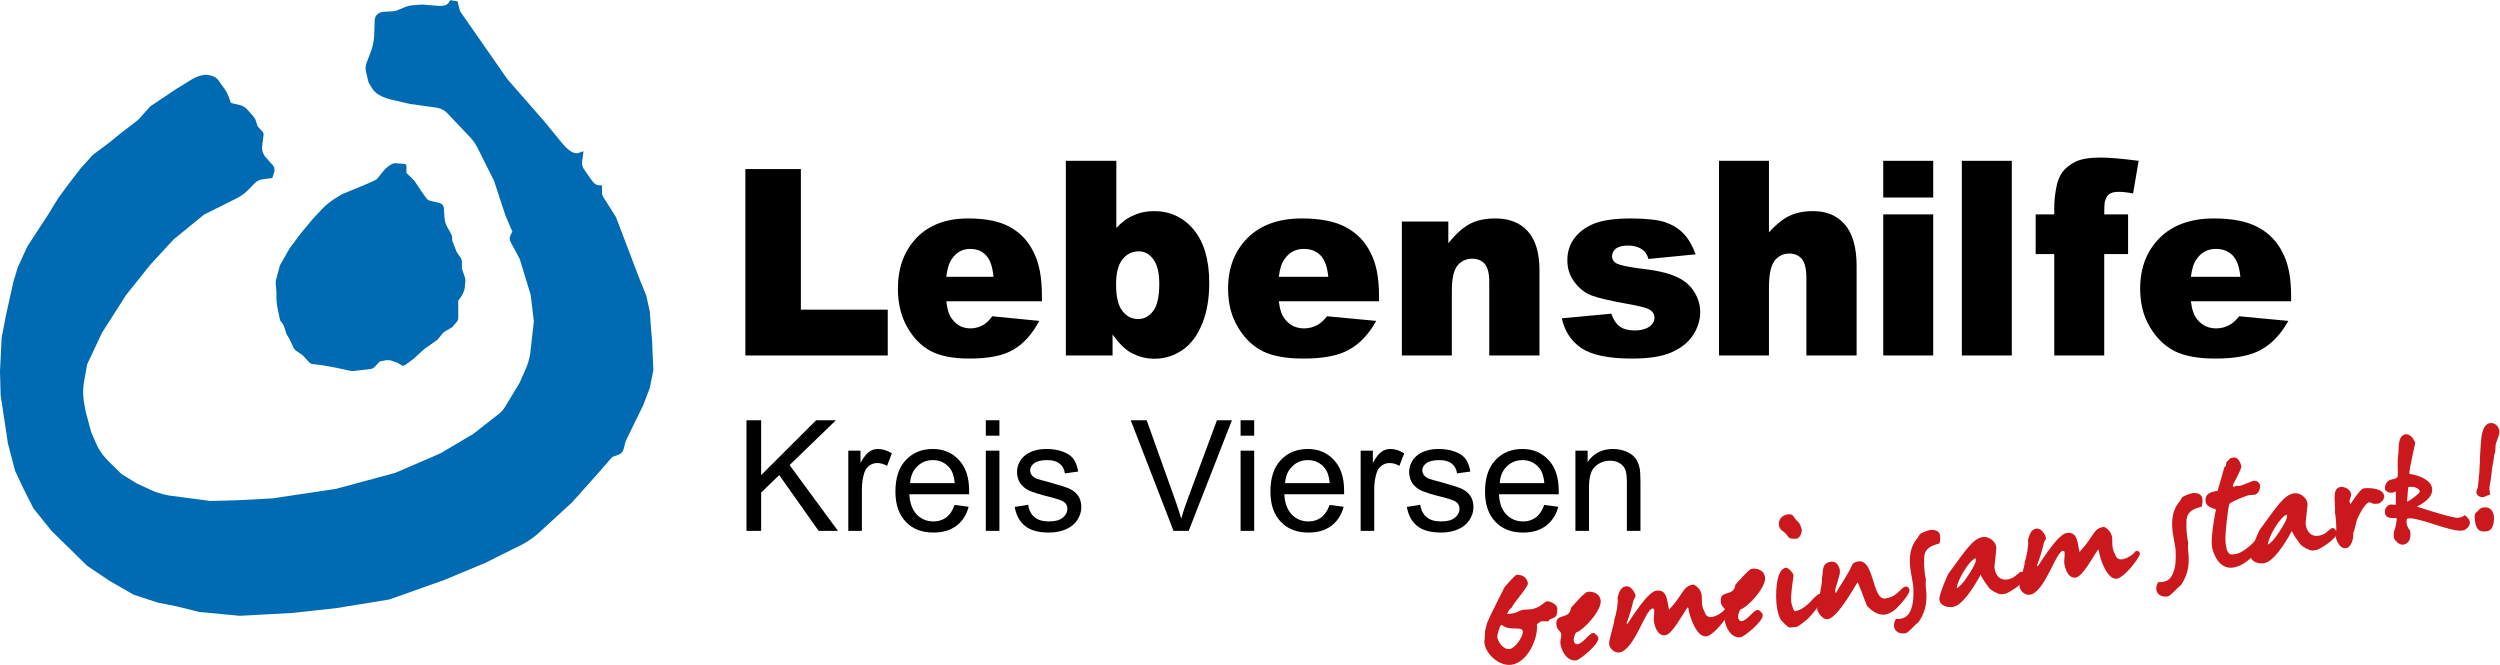 <?xml version="1.0" encoding="UTF-8" standalone="no"?>
<svg xmlns:inkscape="http://www.inkscape.org/namespaces/inkscape" xmlns:sodipodi="http://sodipodi.sourceforge.net/DTD/sodipodi-0.dtd" xmlns="http://www.w3.org/2000/svg" xmlns:svg="http://www.w3.org/2000/svg" version="1.1" id="svg6139" xml:space="preserve" width="356.475" height="94.809" viewBox="0 0 356.475 94.809" sodipodi:docname="Lebenshilfe-Viersen.svg" inkscape:version="1.1.1 (3bf5ae0d25, 2021-09-20)">
  <defs id="defs6143">
    <clipPath id="clipPath6153">
      <path d="M 0,71.107 H 267.356 V 0 H 0 Z" id="path6151"></path>
    </clipPath>
  </defs>
  <g id="g6145" inkscape:groupmode="layer" inkscape:label="Lebenshilfe-Viersen" transform="matrix(1.333,0,0,-1.333,0,94.809)">
    <g id="g6147">
      <g id="g6149" clip-path="url(#clipPath6153)">
        <g id="g6155" transform="translate(166.587,6.04)">
          <path d="M 0,0 -0.006,0.039 C -0.066,0.471 -0.82,0.805 -1.12,0.762 -1.369,0.728 -1.873,0.043 -2.801,-0.087 -2.919,-0.104 -3.568,-0.128 -3.699,-0.147 -3.804,-0.161 -4.467,-0.468 -4.572,-0.483 -4.663,-0.495 -4.869,-0.551 -5.078,-0.58 -5.17,-0.593 -5.276,-0.595 -5.356,-0.593 c 0.023,0.217 0.302,0.603 0.489,0.696 0.094,0.373 1.745,2.191 1.719,2.561 L -3.159,2.743 C -3.247,3.37 -3.874,3.655 -4.396,3.582 -4.501,3.567 -5.59,2.401 -5.694,2.186 -6.087,1.384 -7.188,-0.744 -7.515,-1.549 -7.592,-1.76 -7.7,-2.322 -7.736,-2.447 c -0.002,-0.36 -0.05,-1.061 -0.075,-1.171 l 0.013,-0.091 c 0.173,-1.229 1.617,-2.493 2.885,-2.314 1.739,0.244 2.884,2.818 2.725,4.329 0.155,0.128 0.422,0.313 0.527,0.327 0.104,0.015 0.538,-0.031 0.642,-0.016 0.118,0.016 0.184,0.212 0.236,0.22 0.136,0.072 0.628,0.181 0.697,0.444 C -0.024,-0.497 0.015,-0.105 0,0 m -3.693,-2.466 c 0.03,-0.595 -0.841,-1.798 -1.403,-1.877 -0.667,-0.093 -1.253,0.758 -1.323,1.254 l -0.003,0.026 c -0.003,0.4 0.29,1.161 0.402,1.31 0.123,-0.022 0.334,-0.193 0.545,-0.27 0.703,-0.261 1.71,0.067 1.776,-0.403 z" style="fill:#cb181c;fill-opacity:1;fill-rule:nonzero;stroke:none" id="path6157"></path>
        </g>
        <g id="g6159" transform="translate(171.224,6.919)">
          <path d="M 0,0 C -0.096,0.68 -0.752,0.988 -1.432,0.892 -1.746,0.848 -3.167,-0.805 -3.178,-0.82 -3.343,-2.203 -4.93,-1.253 -4.726,-2.704 c 0.068,-0.484 0.458,-0.602 0.496,-0.877 0.055,-0.392 -0.137,-0.633 -0.068,-1.129 0.083,-0.589 0.623,-1.873 1.709,-1.72 0.313,0.044 2.44,1.703 2.341,2.409 -0.02,0.144 -0.37,0.548 -0.567,0.52 -0.457,-0.064 -1.055,-1.122 -1.696,-1.212 -0.17,-0.023 -0.343,0.165 -0.376,0.401 -0.035,0.248 0.175,0.838 0.278,0.866 C -1.818,-3.189 0.149,-1.059 0,0" style="fill:#cb181c;fill-opacity:1;fill-rule:nonzero;stroke:none" id="path6161"></path>
        </g>
        <g id="g6163" transform="translate(184.811,5.295)">
          <path d="M 0,0 C 0.155,0.222 0.201,0.375 0.186,0.479 0.149,0.741 -0.211,0.744 -0.237,0.74 -0.445,0.417 -1.12,-0.091 -1.683,-0.17 -1.957,-0.208 -2.207,-0.137 -2.347,0.097 -2.369,0.16 -2.637,0.736 -2.637,0.736 -2.681,0.863 -2.713,0.992 -2.729,1.11 -2.784,1.502 -2.74,1.855 -2.786,2.182 -2.831,2.495 -2.953,2.798 -3.315,3.094 -3.374,3.139 -3.611,3.306 -3.65,3.3 -4.84,3.133 -4.605,2.406 -6.272,0.612 c -0.232,0.887 -0.137,2.207 -1.379,2.032 -0.889,-0.125 -2.512,-2.712 -3.085,-3.566 -0.045,0.033 -0.079,0.082 -0.086,0.134 0.242,0.461 0.639,1.903 0.726,2.329 0.03,0.164 0.257,0.449 0.242,0.554 -0.035,0.248 -0.421,1.101 -1.049,1.012 -0.693,-0.097 -0.769,-0.974 -0.884,-1.204 l 0.013,-0.091 c 0.068,-0.484 -0.136,-1.686 -0.362,-2.264 l 0.004,-0.026 c 0.046,-0.327 -0.617,-2.154 -0.551,-2.624 0.062,-0.445 0.571,-0.933 1.094,-0.86 1.582,0.222 2.781,4.591 3.526,4.695 0.105,0.015 0.18,-0.041 0.194,-0.146 0.05,-0.353 -0.075,-0.89 -0.032,-1.191 0.055,-0.392 0.338,-1.646 1.227,-1.521 0.771,0.109 1.896,2.347 2.393,2.99 l 0.08,-0.096 0.016,-0.117 c 0.114,-0.811 0.88,-3.036 1.9,-2.893 C -1.54,-2.136 -0.322,-0.552 0,0" style="fill:#cb181c;fill-opacity:1;fill-rule:nonzero;stroke:none" id="path6165"></path>
        </g>
        <g id="g6167" transform="translate(188.808,9.39)">
          <path d="M 0,0 C -0.096,0.68 -0.752,0.988 -1.432,0.892 -1.746,0.848 -3.167,-0.805 -3.178,-0.82 -3.343,-2.203 -4.93,-1.253 -4.726,-2.704 c 0.068,-0.484 0.458,-0.602 0.496,-0.877 0.055,-0.392 -0.137,-0.633 -0.068,-1.129 0.083,-0.589 0.623,-1.873 1.709,-1.72 0.313,0.044 2.44,1.703 2.341,2.409 -0.02,0.144 -0.37,0.548 -0.567,0.52 -0.457,-0.064 -1.055,-1.122 -1.696,-1.212 -0.17,-0.023 -0.343,0.165 -0.376,0.401 -0.035,0.248 0.175,0.838 0.278,0.866 C -1.818,-3.189 0.149,-1.059 0,0" style="fill:#cb181c;fill-opacity:1;fill-rule:nonzero;stroke:none" id="path6169"></path>
        </g>
        <g id="g6171" transform="translate(192.732,14.488)">
          <path d="M 0,0 C -0.015,0.105 -0.211,0.65 -0.318,0.742 -1.029,1.349 -0.801,1.714 -1.533,1.611 -2.174,1.521 -2.509,0.967 -2.439,0.47 c 0.081,-0.575 0.413,-0.568 0.73,-0.924 0.169,-0.162 0.303,-0.45 0.454,-0.482 0.185,-0.081 0.609,-0.061 0.713,-0.047 C -0.228,-0.939 0.05,-0.353 0,0 M 2.234,-7.166 C 2.213,-7.022 2.018,-6.863 1.874,-6.883 1.769,-6.898 1.283,-7.326 1.146,-7.492 0.747,-7.974 -0.012,-8.641 -0.692,-8.737 L -0.784,-8.75 c -0.059,0.045 -0.299,0.705 -0.332,0.94 -0.114,0.811 0.255,2.836 0.24,2.941 -0.02,0.143 -0.541,0.817 -0.816,0.778 -1.15,-0.162 -1.118,-3.143 -0.978,-4.137 l 0.013,-0.092 c 0.066,-0.377 0.17,-0.922 0.415,-1.341 0.02,-0.051 0.786,-0.85 0.93,-0.829 0.104,0.014 0.607,0.045 0.711,0.06 0.275,0.038 1.156,0.789 1.227,0.852 0.234,0.233 1.694,1.798 1.608,2.412" style="fill:#cb181c;fill-opacity:1;fill-rule:nonzero;stroke:none" id="path6173"></path>
        </g>
        <g id="g6175" transform="translate(204.115,7.582)">
          <path d="M 0,0 C 0.122,0.177 0.152,0.341 0.134,0.472 0.102,0.694 -0.09,0.827 -0.299,0.798 -0.351,0.791 -0.388,0.772 -0.439,0.752 -0.914,0.432 -1.315,-0.318 -2.44,-0.476 -3.878,-0.678 -3.591,3.735 -5.33,3.491 -5.631,3.448 -5.898,3.357 -6.028,3.046 -6.373,2.184 -7.362,0.779 -7.724,0.128 -7.778,0.133 -7.791,0.132 -7.81,0.262 -7.859,0.615 -7.231,2.024 -7.299,2.507 -7.363,2.965 -7.657,3.537 -8.245,3.454 -9.304,3.305 -9.037,2.543 -9.225,1.703 L -9.22,1.664 c 0.072,-0.51 -0.539,-3.089 -0.512,-3.285 0.05,-0.353 0.575,-1.146 1.124,-1.069 1.137,0.16 3.105,3.903 3.183,3.914 0.118,0.017 0.737,-1.83 1.016,-2.484 0.67,-0.692 1.252,-1.037 2.01,-0.93 0.301,0.042 0.74,0.33 0.802,0.366 C -1.182,-1.553 -0.24,-0.474 0,0" style="fill:#cb181c;fill-opacity:1;fill-rule:nonzero;stroke:none" id="path6177"></path>
        </g>
        <g id="g6179" transform="translate(207.524,13.874)">
          <path d="M 0,0 C -0.072,0.51 -0.66,0.614 -1.091,0.553 -1.235,0.533 -2.035,0.247 -2.149,0.111 -2.252,-0.01 -2.31,-0.165 -2.364,-0.252 c -0.946,-1.053 -0.949,-2.36 -0.792,-3.471 0.086,-0.615 0.217,-1.17 0.274,-1.575 0.015,-0.105 0.03,-0.209 0.028,-0.29 0.02,-0.81 0.054,-1.712 -0.325,-2.525 -0.276,-0.599 -0.691,-0.777 -1.07,-0.83 -0.17,-0.024 -0.331,-0.02 -0.463,-0.025 -0.103,-0.122 -0.254,-0.476 -0.21,-0.79 0.079,-0.562 0.583,-0.825 1.211,-0.736 0.326,0.046 0.982,0.884 1.405,1.197 0.893,1.232 0.935,2.545 0.796,3.632 -0.043,0.3 -0.021,0.717 -0.004,0.973 -0.053,0.192 -0.081,0.388 -0.11,0.597 -0.085,0.602 -0.095,1.24 -0.064,1.778 0.079,1.051 0.974,1.23 1.624,1.441 C 0.025,-0.65 0.039,-0.275 0,0" style="fill:#cb181c;fill-opacity:1;fill-rule:nonzero;stroke:none" id="path6181"></path>
        </g>
        <g id="g6183" transform="translate(216.663,9.465)">
          <path d="M 0,0 C -0.018,0.131 -0.182,0.534 -0.456,0.496 -0.509,0.488 -0.572,0.466 -0.632,0.418 -0.948,0.2 -1.235,-0.227 -1.941,-0.326 c -0.836,-0.118 -1.266,0.475 -1.371,1.22 -0.035,0.249 0.227,1.992 0.19,2.254 -0.09,0.64 -0.828,1.15 -1.417,1.067 -1.111,-0.156 -1.898,-1.48 -3.679,-3.89 -0.158,-0.209 -1.055,-2.362 -0.993,-2.806 0.107,-0.758 0.986,-0.848 1.431,-0.786 1.019,0.144 2.23,2.06 2.982,3.446 0.202,-0.398 0.312,-0.609 0.904,-1.406 0.214,-0.29 1.061,-0.718 1.309,-0.683 l 0.458,0.064 C -1.931,-1.818 0.094,-0.667 0,0 M -5.311,1.933 -5.302,1.868 C -5.26,1.567 -5.53,1.023 -6.122,0.113 c -0.637,-0.97 -0.891,-1.152 -1.23,-1.4 0.026,0.857 1.4,3.13 2.041,3.22" style="fill:#cb181c;fill-opacity:1;fill-rule:nonzero;stroke:none" id="path6185"></path>
        </g>
        <g id="g6187" transform="translate(228.714,11.466)">
          <path d="M 0,0 C 0.155,0.222 0.201,0.375 0.186,0.479 0.149,0.741 -0.211,0.744 -0.237,0.74 -0.445,0.417 -1.12,-0.091 -1.683,-0.17 -1.957,-0.208 -2.207,-0.137 -2.347,0.097 -2.369,0.16 -2.637,0.736 -2.637,0.736 -2.681,0.863 -2.713,0.992 -2.729,1.11 -2.784,1.502 -2.74,1.855 -2.786,2.182 -2.831,2.495 -2.953,2.798 -3.315,3.094 -3.374,3.139 -3.611,3.306 -3.65,3.3 -4.84,3.133 -4.605,2.406 -6.272,0.612 c -0.232,0.887 -0.137,2.207 -1.379,2.032 -0.889,-0.125 -2.512,-2.712 -3.085,-3.566 -0.045,0.033 -0.079,0.082 -0.086,0.134 0.242,0.461 0.639,1.903 0.726,2.329 0.03,0.164 0.257,0.449 0.242,0.554 -0.035,0.248 -0.421,1.101 -1.049,1.012 -0.693,-0.097 -0.769,-0.974 -0.884,-1.204 l 0.013,-0.091 c 0.068,-0.484 -0.136,-1.686 -0.362,-2.264 l 0.004,-0.027 c 0.046,-0.326 -0.617,-2.153 -0.551,-2.623 0.062,-0.445 0.571,-0.933 1.094,-0.86 1.582,0.222 2.781,4.591 3.526,4.695 0.105,0.015 0.18,-0.041 0.194,-0.146 0.05,-0.353 -0.075,-0.89 -0.032,-1.191 0.055,-0.392 0.338,-1.646 1.227,-1.521 0.771,0.109 1.896,2.347 2.393,2.99 l 0.08,-0.096 0.016,-0.117 c 0.114,-0.811 0.88,-3.036 1.9,-2.893 C -1.54,-2.136 -0.322,-0.552 0,0" style="fill:#cb181c;fill-opacity:1;fill-rule:nonzero;stroke:none" id="path6189"></path>
        </g>
        <g id="g6191" transform="translate(235.581,17.817)">
          <path d="M 0,0 C -0.072,0.51 -0.66,0.614 -1.091,0.553 -1.235,0.533 -2.035,0.247 -2.149,0.111 -2.252,-0.01 -2.31,-0.165 -2.364,-0.252 c -0.946,-1.053 -0.949,-2.36 -0.792,-3.471 0.086,-0.615 0.217,-1.17 0.274,-1.575 0.015,-0.105 0.03,-0.209 0.028,-0.289 0.02,-0.811 0.054,-1.713 -0.325,-2.526 -0.276,-0.599 -0.691,-0.777 -1.07,-0.83 -0.17,-0.024 -0.331,-0.02 -0.463,-0.025 -0.103,-0.122 -0.254,-0.476 -0.21,-0.79 0.079,-0.562 0.583,-0.824 1.211,-0.736 0.326,0.046 0.982,0.884 1.405,1.197 0.893,1.232 0.935,2.545 0.796,3.632 -0.043,0.3 -0.021,0.717 -0.004,0.973 -0.053,0.192 -0.081,0.388 -0.11,0.597 -0.085,0.602 -0.095,1.24 -0.064,1.778 0.079,1.051 0.974,1.23 1.624,1.441 C 0.025,-0.65 0.039,-0.275 0,0" style="fill:#cb181c;fill-opacity:1;fill-rule:nonzero;stroke:none" id="path6193"></path>
        </g>
        <g id="g6195" transform="translate(241.761,19.192)">
          <path d="m 0,0 c -0.037,0.261 -0.305,0.557 -0.723,0.498 -0.183,-0.025 -1.092,-0.486 -1.536,-0.549 -0.105,-0.015 -0.138,0.034 -0.243,0.019 -0.118,-0.016 -0.2,-0.094 -0.305,-0.109 -0.065,-0.009 -0.065,-0.009 -0.067,0.004 l -0.002,0.013 c -0.002,0.013 -0.003,0.026 -0.018,0.037 l -0.02,0.144 c 0.028,0.084 0.948,1.693 0.906,1.994 -0.028,0.196 -0.289,1.013 -0.786,0.943 L -3.003,2.964 C -3.238,2.931 -3.194,2.898 -3.613,2.465 -3.647,2.327 -3.573,2.084 -3.812,1.984 -4.075,1.107 -4.245,0.417 -4.546,-0.572 c -0.902,-0.127 -1.384,-0.395 -1.28,-1.14 0.09,-0.641 0.774,-0.665 1.109,-0.871 -0.12,-0.377 -0.563,-3.012 -0.44,-3.888 0.125,-0.889 0.807,-2.513 2.245,-2.311 1.15,0.162 1.996,1.067 2.775,1.883 0.395,0.416 0.642,0.557 0.565,1.106 -0.008,0.052 -0.145,0.366 -0.25,0.352 L 0.152,-5.445 C 0.06,-5.458 -0.291,-5.52 -0.36,-5.69 -0.508,-5.964 -1.786,-7.211 -2.584,-7.323 L -2.989,-7.38 c -0.419,-0.058 -0.604,0.502 -0.678,1.025 -0.045,0.327 -0.052,0.659 -0.044,0.794 0.007,0.614 0.278,3.425 0.462,3.638 0.273,0.238 1.8,0.853 2.1,0.895 0.131,0.018 0.424,0.02 0.529,0.034 C -0.163,-0.929 0.042,-0.301 0,0" style="fill:#cb181c;fill-opacity:1;fill-rule:nonzero;stroke:none" id="path6197"></path>
        </g>
        <g id="g6199" transform="translate(249.95,14.143)">
          <path d="M 0,0 C -0.018,0.131 -0.182,0.534 -0.456,0.496 -0.509,0.488 -0.572,0.466 -0.632,0.418 -0.948,0.2 -1.235,-0.227 -1.941,-0.326 c -0.836,-0.118 -1.266,0.475 -1.371,1.22 -0.035,0.249 0.227,1.992 0.19,2.254 -0.09,0.64 -0.829,1.15 -1.417,1.067 -1.111,-0.156 -1.898,-1.48 -3.679,-3.89 -0.158,-0.209 -1.055,-2.362 -0.993,-2.806 0.107,-0.758 0.986,-0.848 1.431,-0.786 1.019,0.144 2.23,2.06 2.982,3.446 0.202,-0.398 0.312,-0.609 0.904,-1.406 0.214,-0.29 1.061,-0.718 1.309,-0.683 l 0.458,0.064 C -1.931,-1.818 0.094,-0.667 0,0 M -5.311,1.933 -5.302,1.868 C -5.26,1.567 -5.53,1.023 -6.122,0.113 c -0.637,-0.97 -0.892,-1.152 -1.23,-1.4 0.026,0.857 1.4,3.13 2.041,3.22" style="fill:#cb181c;fill-opacity:1;fill-rule:nonzero;stroke:none" id="path6201"></path>
        </g>
        <g id="g6203" transform="translate(255.037,18.072)">
          <path d="M 0,0 C -0.125,0.889 -1.71,0.88 -2.207,0.81 -2.586,0.756 -3.508,-0.746 -3.621,-0.895 l -0.101,0.345 c 0.071,0.25 0.201,0.655 0.186,0.76 -0.062,0.444 -0.635,0.817 -1.158,0.744 -0.993,-0.14 -0.45,-1.917 -0.579,-2.708 0.024,-0.077 0.039,-0.182 0.053,-0.286 0.061,-0.432 0.093,-1.04 0.096,-1.44 -0.003,-0.454 -0.104,-0.681 -0.089,-0.786 0.038,-0.274 0.374,-1.427 1.119,-1.322 0.614,0.086 0.826,1.142 0.776,1.495 l -0.007,0.053 c 0.188,0.466 0.303,1.255 0.465,1.625 0.122,0.27 0.765,1.667 1.275,1.739 0.105,0.015 0.386,-0.186 0.517,-0.167 0.105,0.014 0.267,-0.003 0.372,0.012 C -0.37,-0.785 0.05,-0.353 0,0" style="fill:#cb181c;fill-opacity:1;fill-rule:nonzero;stroke:none" id="path6205"></path>
        </g>
        <g id="g6207" transform="translate(264.202,15.28)">
          <path d="M 0,0 C -0.035,0.248 -0.282,0.587 -0.557,0.735 -0.686,0.61 -0.897,0.501 -1.25,0.451 c -0.497,-0.07 -4.029,1.06 -4.422,1.205 0.673,0.335 1.764,1.008 1.63,1.962 C -4.2,4.743 -6.206,5.167 -6.467,5.131 -6.526,5.642 -5.842,8.365 -5.851,8.43 -5.904,8.81 -6.383,9.462 -6.88,9.392 -7.782,9.266 -7.586,7.68 -7.652,7.297 -7.798,6.437 -7.662,5.283 -7.717,4.915 -7.811,4.542 -8.448,4.612 -8.665,4.449 -9.087,4.136 -9.109,3.719 -9.081,3.523 c 0.027,-0.196 0.395,-0.437 0.787,-0.382 0.117,0.016 0.245,0.061 0.366,0.144 L -7.914,1.861 -7.993,1.85 C -8.097,1.835 -8.333,1.895 -8.437,1.881 -8.96,1.807 -9.133,1.33 -9.087,1.003 c 0.105,-0.746 0.873,-0.518 1.27,-0.595 -0.125,-1.484 -0.436,-1.168 -0.305,-2.096 0.027,-0.196 0.525,-0.793 0.969,-0.731 0.615,0.087 0.89,0.592 0.765,1.481 0,0 -0.316,0.356 -0.379,0.8 0,0 -0.07,0.497 0.14,0.526 1.176,0.166 4.541,-1.481 5.848,-1.297 C -0.387,-0.854 0.055,-0.392 0,0 M -5.351,3.261 C -5.327,3.091 -6.377,2.304 -6.719,2.176 l 0.116,1.549 c 0.063,0.022 0.129,0.031 0.194,0.041 0.523,0.073 1.019,-0.23 1.052,-0.466 z" style="fill:#cb181c;fill-opacity:1;fill-rule:nonzero;stroke:none" id="path6209"></path>
        </g>
        <g id="g6211" transform="translate(267.35,25.042)">
          <path d="m 0,0 c -0.062,0.445 -0.433,0.899 -0.982,0.822 -0.941,-0.132 -0.962,-1.789 -1.01,-2.395 -0.142,-1.74 -0.018,-1.963 -0.296,-4.441 -0.079,-0.198 -0.186,-0.48 -0.171,-0.585 0.053,-0.379 0.462,-0.535 0.776,-0.49 0.078,0.011 0.514,0.232 0.708,0.272 -0.03,0.116 -0.043,0.208 -0.055,0.299 -0.089,0.628 0.091,0.866 0.177,1.772 0.123,1.31 0.202,1.121 0.315,2.217 0.197,0.308 0.071,0.823 0.18,1.185 C -0.237,-0.967 0.05,-0.353 0,0 m -0.588,-9.095 c -0.055,0.392 -0.302,1.01 -1.113,0.896 -0.431,-0.06 -0.404,-0.256 -0.871,-0.629 0,0 -0.117,-0.216 -0.039,-0.765 0.102,-0.732 0.288,-1.293 1.268,-1.155 0.889,0.125 0.775,1.509 0.755,1.653" style="fill:#cb181c;fill-opacity:1;fill-rule:nonzero;stroke:none" id="path6213"></path>
        </g>
        <g id="g6215" transform="translate(79.731,33.1)">
          <path d="M 0,0 H 15.231 V 4.901 H 5.937 V 19.94 H 0 Z" style="fill:#000000;fill-opacity:1;fill-rule:nonzero;stroke:none" id="path6217"></path>
        </g>
        <g id="g6219" transform="translate(111.452,39.531)">
          <path d="m 0,0 c 0,1.877 -0.282,3.423 -0.871,4.582 -0.564,1.187 -1.41,2.098 -2.512,2.705 -1.102,0.635 -2.615,0.939 -4.511,0.939 -2.333,0 -4.178,-0.691 -5.511,-2.071 -1.333,-1.407 -1.999,-3.202 -1.999,-5.437 0,-1.601 0.333,-2.954 0.999,-4.113 0.667,-1.187 1.487,-2.015 2.512,-2.567 1,-0.525 2.384,-0.801 4.152,-0.801 2.025,0 3.589,0.304 4.665,0.939 1.102,0.635 2.025,1.656 2.794,3.091 l -5.024,0.497 c -0.307,-0.414 -0.615,-0.717 -0.897,-0.883 -0.435,-0.276 -0.922,-0.414 -1.435,-0.414 -0.795,0 -1.435,0.304 -1.922,0.938 -0.359,0.414 -0.564,1.077 -0.667,1.96 H 0 Z m -10.227,1.987 c 0.103,0.856 0.282,1.491 0.615,1.933 0.462,0.69 1.128,1.048 1.923,1.048 0.717,0 1.281,-0.22 1.717,-0.69 0.436,-0.469 0.692,-1.214 0.795,-2.291 z" style="fill:#000000;fill-opacity:1;fill-rule:nonzero;stroke:none" id="path6221"></path>
        </g>
        <g id="g6223" transform="translate(114.013,33.1)">
          <path d="M 0,0 H 4.997 V 2.239 C 5.695,1.28 6.34,0.64 6.931,0.32 7.71,-0.116 8.542,-0.349 9.483,-0.349 c 1.101,0 2.095,0.32 2.982,0.931 0.913,0.61 1.611,1.57 2.122,2.82 0.51,1.251 0.752,2.705 0.752,4.363 0,2.472 -0.564,4.362 -1.666,5.7 -1.101,1.308 -2.525,1.977 -4.217,1.977 -0.806,0 -1.558,-0.145 -2.23,-0.465 C 6.528,14.686 5.937,14.221 5.4,13.639 v 7.183 H 0 Z m 6.044,10.266 c 0.457,0.581 1.048,0.872 1.773,0.872 0.618,0 1.128,-0.291 1.531,-0.843 C 9.778,9.742 9.993,8.87 9.993,7.648 9.993,6.311 9.778,5.322 9.348,4.769 8.919,4.188 8.381,3.897 7.737,3.897 7.065,3.897 6.474,4.188 6.044,4.769 5.588,5.351 5.373,6.311 5.373,7.59 c 0,1.193 0.215,2.094 0.671,2.676" style="fill:#000000;fill-opacity:1;fill-rule:nonzero;stroke:none" id="path6225"></path>
        </g>
        <g id="g6227" transform="translate(147.511,39.531)">
          <path d="m 0,0 c 0,1.877 -0.295,3.423 -0.913,4.582 -0.591,1.187 -1.478,2.098 -2.633,2.705 -1.155,0.635 -2.74,0.939 -4.728,0.939 -2.444,0 -4.379,-0.691 -5.775,-2.071 -1.397,-1.407 -2.096,-3.202 -2.096,-5.437 0,-1.601 0.349,-2.954 1.048,-4.113 0.698,-1.187 1.558,-2.015 2.632,-2.567 1.048,-0.525 2.499,-0.801 4.352,-0.801 2.123,0 3.761,0.304 4.889,0.939 1.156,0.635 2.123,1.656 2.929,3.091 l -5.266,0.497 c -0.322,-0.414 -0.644,-0.717 -0.94,-0.883 -0.457,-0.276 -0.967,-0.414 -1.504,-0.414 -0.833,0 -1.505,0.304 -2.015,0.938 -0.376,0.414 -0.591,1.077 -0.698,1.96 H 0 Z m -10.718,1.987 c 0.107,0.856 0.295,1.491 0.644,1.933 0.484,0.69 1.182,1.048 2.015,1.048 0.752,0 1.343,-0.22 1.8,-0.69 0.457,-0.469 0.725,-1.214 0.833,-2.291 z" style="fill:#000000;fill-opacity:1;fill-rule:nonzero;stroke:none" id="path6229"></path>
        </g>
        <g id="g6231" transform="translate(149.956,33.1)">
          <path d="m 0,0 h 5.346 v 6.873 c 0,1.325 0.188,2.208 0.591,2.733 0.403,0.497 0.94,0.745 1.585,0.745 0.564,0 1.02,-0.193 1.343,-0.552 C 9.187,9.412 9.348,8.778 9.348,7.894 V 0 h 5.373 v 9.109 c 0,1.877 -0.43,3.285 -1.263,4.195 -0.832,0.911 -1.987,1.353 -3.438,1.353 -1.101,0 -2.042,-0.193 -2.794,-0.607 C 6.474,13.636 5.722,12.946 4.97,12.007 v 2.319 H 0 Z" style="fill:#000000;fill-opacity:1;fill-rule:nonzero;stroke:none" id="path6233"></path>
        </g>
        <g id="g6235" transform="translate(169.136,33.9)">
          <path d="m 0,0 c 1.101,-0.745 2.901,-1.132 5.453,-1.132 1.8,0 3.224,0.221 4.271,0.69 1.021,0.47 1.8,1.104 2.284,1.877 0.483,0.773 0.725,1.574 0.725,2.402 0,0.828 -0.242,1.573 -0.698,2.263 C 11.578,6.79 10.933,7.315 10.047,7.673 9.187,8.06 7.871,8.336 6.098,8.529 4.916,8.695 4.164,8.86 3.815,9.026 c -0.35,0.193 -0.511,0.442 -0.511,0.8 0,0.304 0.134,0.58 0.403,0.801 0.296,0.221 0.725,0.331 1.316,0.331 0.591,0 1.102,-0.138 1.532,-0.441 0.295,-0.194 0.51,-0.525 0.644,-0.994 l 5.051,0.497 c -0.35,0.938 -0.779,1.683 -1.317,2.236 -0.537,0.552 -1.182,0.938 -1.988,1.214 -0.779,0.248 -2.014,0.386 -3.653,0.386 -1.585,0 -2.847,-0.165 -3.761,-0.496 -0.94,-0.359 -1.665,-0.856 -2.203,-1.546 -0.537,-0.69 -0.805,-1.491 -0.805,-2.429 0,-0.883 0.241,-1.629 0.752,-2.319 C -0.242,6.404 0.376,5.907 1.075,5.631 1.8,5.355 3.089,5.051 4.943,4.72 6.179,4.499 6.958,4.306 7.253,4.14 7.656,3.92 7.844,3.616 7.844,3.229 7.844,2.871 7.683,2.595 7.387,2.346 6.984,2.043 6.447,1.877 5.722,1.877 5.05,1.877 4.54,2.015 4.137,2.291 3.761,2.567 3.438,3.036 3.224,3.671 L -2.068,3.174 C -1.773,1.794 -1.075,0.745 0,0" style="fill:#000000;fill-opacity:1;fill-rule:nonzero;stroke:none" id="path6237"></path>
        </g>
        <g id="g6239" transform="translate(183.879,33.1)">
          <path d="m 0,0 h 5.346 v 7.241 c 0,1.396 0.188,2.327 0.591,2.879 0.403,0.524 0.94,0.785 1.585,0.785 0.564,0 1.021,-0.203 1.343,-0.581 C 9.187,9.917 9.348,9.248 9.348,8.317 V 0 h 5.373 v 9.597 c 0,1.977 -0.43,3.46 -1.263,4.42 -0.832,0.96 -1.961,1.425 -3.411,1.425 C 9.08,15.442 8.22,15.268 7.495,14.919 6.796,14.57 6.071,13.988 5.346,13.174 v 7.648 H 0 Z" style="fill:#000000;fill-opacity:1;fill-rule:nonzero;stroke:none" id="path6241"></path>
        </g>
        <path d="m 201.448,49.996 h 5.346 v 3.926 h -5.346 z m 0,-16.896 h 5.346 v 15.093 h -5.346 z" style="fill:#000000;fill-opacity:1;fill-rule:nonzero;stroke:none" id="path6243"></path>
        <path d="m 209.856,33.1 h 5.346 v 20.822 h -5.346 z" style="fill:#000000;fill-opacity:1;fill-rule:nonzero;stroke:none" id="path6245"></path>
        <g id="g6247" transform="translate(225.141,49.501)">
          <path d="m 0,0 c 0.107,0.378 0.242,0.669 0.457,0.843 0.215,0.175 0.564,0.262 1.047,0.262 0.376,0 0.914,-0.058 1.532,-0.174 L 3.627,4.42 C 1.854,4.653 0.484,4.769 -0.457,4.769 -1.612,4.769 -2.498,4.624 -3.116,4.333 -3.707,4.042 -4.191,3.664 -4.54,3.199 -4.862,2.734 -5.104,2.123 -5.211,1.396 -5.346,0.669 -5.399,-0.029 -5.399,-0.64 v -0.669 h -1.988 v -4.246 h 1.988 v -10.847 h 5.345 v 10.847 h 2.552 v 4.246 H -0.054 C -0.054,-0.64 -0.027,-0.204 0,0" style="fill:#000000;fill-opacity:1;fill-rule:nonzero;stroke:none" id="path6249"></path>
        </g>
        <g id="g6251" transform="translate(245.077,39.531)">
          <path d="m 0,0 c 0,1.877 -0.296,3.423 -0.913,4.582 -0.591,1.187 -1.478,2.098 -2.633,2.705 -1.155,0.635 -2.74,0.939 -4.728,0.939 -2.444,0 -4.379,-0.691 -5.775,-2.071 -1.397,-1.407 -2.096,-3.202 -2.096,-5.437 0,-1.601 0.349,-2.954 1.048,-4.113 0.698,-1.187 1.558,-2.015 2.632,-2.567 1.048,-0.525 2.499,-0.801 4.352,-0.801 2.123,0 3.761,0.304 4.889,0.939 1.156,0.635 2.123,1.656 2.928,3.091 l -5.265,0.497 c -0.322,-0.414 -0.644,-0.717 -0.94,-0.883 -0.457,-0.276 -0.967,-0.414 -1.504,-0.414 -0.833,0 -1.505,0.304 -2.015,0.938 -0.376,0.414 -0.591,1.077 -0.698,1.96 H 0 Z m -10.718,1.987 c 0.107,0.856 0.295,1.491 0.644,1.933 0.484,0.69 1.182,1.048 2.015,1.048 0.752,0 1.343,-0.22 1.8,-0.69 0.457,-0.469 0.725,-1.214 0.833,-2.291 z" style="fill:#000000;fill-opacity:1;fill-rule:nonzero;stroke:none" id="path6253"></path>
        </g>
        <g id="g6255" transform="translate(81.42,14.338)">
          <path d="M 0,0 V 4.099 L 1.934,5.966 6.148,0 H 8.214 L 3.041,7.041 7.999,11.834 H 5.884 L 0,5.966 v 5.868 H -1.57 V 0 Z" style="fill:#000000;fill-opacity:1;fill-rule:nonzero;stroke:none" id="path6257"></path>
        </g>
        <g id="g6259" transform="translate(92.196,14.338)">
          <path d="m 0,0 v 4.479 c 0,0.611 0.083,1.173 0.248,1.702 0.099,0.331 0.281,0.595 0.529,0.794 0.248,0.181 0.545,0.281 0.859,0.281 0.347,0 0.694,-0.1 1.058,-0.298 L 3.206,8.297 C 2.694,8.611 2.198,8.76 1.719,8.76 1.372,8.76 1.058,8.66 0.777,8.462 0.496,8.28 0.182,7.867 -0.149,7.272 V 8.578 H -1.454 V 0 Z" style="fill:#000000;fill-opacity:1;fill-rule:nonzero;stroke:none" id="path6261"></path>
        </g>
        <g id="g6263" transform="translate(101.22,15.776)">
          <path d="m 0,0 c -0.38,-0.281 -0.826,-0.43 -1.355,-0.43 -0.727,0 -1.322,0.248 -1.802,0.744 -0.479,0.512 -0.744,1.223 -0.793,2.165 h 6.396 v 0.38 c 0,1.422 -0.364,2.512 -1.091,3.289 -0.727,0.777 -1.653,1.174 -2.793,1.174 -1.19,0 -2.148,-0.397 -2.892,-1.19 -0.744,-0.794 -1.108,-1.917 -1.108,-3.355 0,-1.389 0.364,-2.463 1.108,-3.24 0.727,-0.777 1.719,-1.157 2.975,-1.157 0.991,0 1.801,0.248 2.446,0.728 0.628,0.479 1.074,1.156 1.305,2.032 L 0.892,1.339 C 0.678,0.727 0.38,0.281 0,0 m -3.107,5.454 c 0.446,0.446 1.008,0.678 1.669,0.678 0.744,0 1.339,-0.281 1.802,-0.843 0.297,-0.364 0.479,-0.893 0.545,-1.62 h -4.776 c 0.049,0.744 0.297,1.339 0.76,1.785" style="fill:#000000;fill-opacity:1;fill-rule:nonzero;stroke:none" id="path6265"></path>
        </g>
        <path d="m 106.906,26.172 h -1.454 v -1.653 h 1.454 z m 0,-3.256 h -1.454 v -8.578 h 1.454 z" style="fill:#000000;fill-opacity:1;fill-rule:nonzero;stroke:none" id="path6267"></path>
        <g id="g6269" transform="translate(109.666,14.851)">
          <path d="m 0,0 c 0.578,-0.463 1.421,-0.694 2.545,-0.694 0.678,0 1.273,0.116 1.802,0.347 C 4.892,-0.116 5.289,0.215 5.57,0.645 5.851,1.074 6,1.521 6,2.016 6,2.512 5.884,2.925 5.652,3.256 5.421,3.586 5.09,3.834 4.694,4.016 4.281,4.181 3.57,4.413 2.545,4.694 1.835,4.876 1.405,5.008 1.256,5.057 1.008,5.157 0.826,5.289 0.711,5.438 0.595,5.603 0.529,5.768 0.529,5.95 c 0,0.297 0.149,0.562 0.43,0.777 0.281,0.215 0.76,0.33 1.421,0.33 0.562,0 0.992,-0.132 1.306,-0.38 C 4,6.429 4.181,6.082 4.248,5.636 L 5.669,5.834 C 5.57,6.396 5.405,6.842 5.173,7.173 4.925,7.504 4.545,7.768 4.049,7.95 3.537,8.148 2.942,8.247 2.281,8.247 1.835,8.247 1.405,8.198 1.025,8.082 0.628,7.966 0.331,7.818 0.099,7.652 -0.198,7.437 -0.446,7.173 -0.612,6.842 -0.793,6.512 -0.876,6.165 -0.876,5.785 c 0,-0.414 0.099,-0.81 0.314,-1.157 C -0.347,4.297 -0.033,4.016 0.38,3.818 0.793,3.62 1.521,3.388 2.595,3.124 3.372,2.925 3.867,2.76 4.082,2.628 4.363,2.446 4.512,2.182 4.512,1.851 4.512,1.487 4.347,1.173 4.033,0.909 3.702,0.628 3.206,0.496 2.545,0.496 1.868,0.496 1.355,0.645 0.992,0.959 0.628,1.256 0.397,1.702 0.314,2.281 L -1.124,2.049 C -0.959,1.14 -0.595,0.463 0,0" style="fill:#000000;fill-opacity:1;fill-rule:nonzero;stroke:none" id="path6271"></path>
        </g>
        <g id="g6273" transform="translate(127.152,14.338)">
          <path d="M 0,0 4.628,11.834 H 3.025 L -0.165,3.239 C -0.413,2.595 -0.612,1.95 -0.793,1.306 -0.975,1.901 -1.173,2.545 -1.421,3.239 l -3.074,8.595 H -6.198 L -1.62,0 Z" style="fill:#000000;fill-opacity:1;fill-rule:nonzero;stroke:none" id="path6275"></path>
        </g>
        <path d="m 134.16,26.172 h -1.454 v -1.653 h 1.454 z m 0,-3.256 h -1.454 v -8.578 h 1.454 z" style="fill:#000000;fill-opacity:1;fill-rule:nonzero;stroke:none" id="path6277"></path>
        <g id="g6279" transform="translate(141.333,15.776)">
          <path d="m 0,0 c -0.38,-0.281 -0.826,-0.43 -1.355,-0.43 -0.727,0 -1.322,0.248 -1.802,0.744 -0.479,0.512 -0.744,1.223 -0.793,2.165 h 6.396 v 0.38 c 0,1.422 -0.364,2.512 -1.091,3.289 -0.727,0.777 -1.652,1.174 -2.793,1.174 -1.19,0 -2.148,-0.397 -2.892,-1.19 -0.744,-0.794 -1.108,-1.917 -1.108,-3.355 0,-1.389 0.364,-2.463 1.108,-3.24 0.727,-0.777 1.719,-1.157 2.975,-1.157 0.991,0 1.801,0.248 2.446,0.728 0.628,0.479 1.074,1.156 1.305,2.032 L 0.893,1.339 C 0.678,0.727 0.38,0.281 0,0 m -3.107,5.454 c 0.446,0.446 1.008,0.678 1.669,0.678 0.744,0 1.339,-0.281 1.802,-0.843 0.297,-0.364 0.479,-0.893 0.545,-1.62 h -4.776 c 0.049,0.744 0.297,1.339 0.76,1.785" style="fill:#000000;fill-opacity:1;fill-rule:nonzero;stroke:none" id="path6281"></path>
        </g>
        <g id="g6283" transform="translate(147.002,14.338)">
          <path d="m 0,0 v 4.479 c 0,0.611 0.083,1.173 0.248,1.702 0.099,0.331 0.281,0.595 0.529,0.794 0.248,0.181 0.545,0.281 0.859,0.281 0.347,0 0.694,-0.1 1.058,-0.298 L 3.206,8.297 C 2.694,8.611 2.198,8.76 1.719,8.76 1.372,8.76 1.058,8.66 0.777,8.462 0.496,8.28 0.182,7.867 -0.149,7.272 V 8.578 H -1.454 V 0 Z" style="fill:#000000;fill-opacity:1;fill-rule:nonzero;stroke:none" id="path6285"></path>
        </g>
        <g id="g6287" transform="translate(151.613,14.851)">
          <path d="m 0,0 c 0.578,-0.463 1.421,-0.694 2.545,-0.694 0.678,0 1.273,0.116 1.802,0.347 C 4.892,-0.116 5.289,0.215 5.57,0.645 5.851,1.074 6,1.521 6,2.016 6,2.512 5.884,2.925 5.652,3.256 5.421,3.586 5.09,3.834 4.694,4.016 4.281,4.181 3.57,4.413 2.545,4.694 1.835,4.876 1.405,5.008 1.256,5.057 1.008,5.157 0.826,5.289 0.711,5.438 0.595,5.603 0.529,5.768 0.529,5.95 c 0,0.297 0.149,0.562 0.43,0.777 0.281,0.215 0.76,0.33 1.421,0.33 0.562,0 0.992,-0.132 1.306,-0.38 C 4,6.429 4.181,6.082 4.248,5.636 L 5.669,5.834 C 5.57,6.396 5.405,6.842 5.173,7.173 4.925,7.504 4.545,7.768 4.049,7.95 3.537,8.148 2.942,8.247 2.281,8.247 1.835,8.247 1.405,8.198 1.025,8.082 0.628,7.966 0.331,7.818 0.099,7.652 -0.198,7.437 -0.446,7.173 -0.612,6.842 -0.793,6.512 -0.876,6.165 -0.876,5.785 c 0,-0.414 0.099,-0.81 0.314,-1.157 C -0.347,4.297 -0.033,4.016 0.38,3.818 0.793,3.62 1.521,3.388 2.595,3.124 3.372,2.925 3.867,2.76 4.082,2.628 4.363,2.446 4.512,2.182 4.512,1.851 4.512,1.487 4.347,1.173 4.033,0.909 3.702,0.628 3.206,0.496 2.545,0.496 1.868,0.496 1.355,0.645 0.992,0.959 0.628,1.256 0.397,1.702 0.314,2.281 L -1.124,2.049 C -0.959,1.14 -0.595,0.463 0,0" style="fill:#000000;fill-opacity:1;fill-rule:nonzero;stroke:none" id="path6289"></path>
        </g>
        <g id="g6291" transform="translate(164.29,15.776)">
          <path d="m 0,0 c -0.38,-0.281 -0.826,-0.43 -1.355,-0.43 -0.727,0 -1.322,0.248 -1.802,0.744 -0.479,0.512 -0.744,1.223 -0.793,2.165 h 6.396 v 0.38 c 0,1.422 -0.364,2.512 -1.091,3.289 -0.727,0.777 -1.652,1.174 -2.793,1.174 -1.19,0 -2.148,-0.397 -2.892,-1.19 -0.744,-0.794 -1.108,-1.917 -1.108,-3.355 0,-1.389 0.364,-2.463 1.108,-3.24 0.727,-0.777 1.719,-1.157 2.975,-1.157 0.991,0 1.801,0.248 2.446,0.728 0.628,0.479 1.074,1.156 1.306,2.032 L 0.893,1.339 C 0.678,0.727 0.38,0.281 0,0 m -3.107,5.454 c 0.446,0.446 1.008,0.678 1.669,0.678 0.744,0 1.339,-0.281 1.802,-0.843 0.297,-0.364 0.479,-0.893 0.545,-1.62 h -4.776 c 0.049,0.744 0.297,1.339 0.76,1.785" style="fill:#000000;fill-opacity:1;fill-rule:nonzero;stroke:none" id="path6293"></path>
        </g>
        <g id="g6295" transform="translate(169.975,14.338)">
          <path d="M 0,0 V 4.677 C 0,5.785 0.231,6.528 0.678,6.909 1.124,7.305 1.653,7.504 2.264,7.504 2.661,7.504 2.992,7.421 3.272,7.239 3.57,7.074 3.768,6.826 3.884,6.545 4,6.247 4.049,5.801 4.049,5.206 V 0 H 5.504 V 5.272 C 5.504,5.933 5.471,6.413 5.421,6.677 5.338,7.09 5.19,7.454 4.975,7.751 4.76,8.049 4.429,8.297 4,8.479 3.57,8.66 3.091,8.76 2.578,8.76 1.388,8.76 0.479,8.297 -0.149,7.355 V 8.578 H -1.454 V 0 Z" style="fill:#000000;fill-opacity:1;fill-rule:nonzero;stroke:none" id="path6297"></path>
        </g>
        <g id="g6299" transform="translate(22.342,63.093)">
          <path d="m 0,0 c 0,0 -0.769,0.195 -1.891,-0.499 l -1.615,-1 -2.737,-1.824 -1.317,-1.463 -2.009,-1.548 -0.995,-0.818 -1.853,-1.39 -1.301,-1.44 -1.325,-1.725 -1.076,-1.462 -1.071,-1.751 -2.216,-3.388 -1.043,-2.28 -0.464,-1.544 -0.772,-3.475 -0.484,-2.5 -0.173,-3.569 0.069,-2.582 0.438,-2.889 0.344,-2.271 0.756,-2.893 0.86,-1.838 1.109,-2.199 1.923,-2.391 1.985,-1.949 1.838,-1.804 2.433,-1.634 2.52,-1.45 2.639,-0.862 1.865,-0.363 2.533,-0.625 4.347,-0.415 2.298,0.127 3.391,0.183 2.626,0.292 2.066,0.23 2.466,0.401 3.138,0.511 2.756,0.98 3.109,1.105 1.668,0.695 2.711,1.129 2.285,1.137 1.613,0.802 c 0,0 0.985,0.49 1.796,1.233 l 1.263,1.158 2.339,2.144 1.243,1.389 1.242,1.389 0.749,0.856 1.076,1.229 0.68,0.243 c 0,0 0.415,0.148 0.526,0.574 l 0.228,0.877 0.699,1.433 1.18,2.42 0.702,1.841 0.383,1.914 -0.088,1.819 -0.04,1.244 -0.127,1.404 -0.128,1.787 -0.366,1.67 -0.677,1.668 -0.693,1.818 -1,2.627 -0.888,2.331 -0.566,0.894 -0.802,1.266 c 0,0 -0.118,0.186 -0.118,0.406 v 0.822 h -0.365 c 0,0 -0.365,0 -0.743,0.541 l -0.829,1.184 c 0,0 -0.252,0.36 -0.194,0.796 l 0.15,1.128 -0.617,-0.213 c 0,0 -0.617,-0.214 -1.644,1.04 l -2.014,2.457 -3.857,4.404 -4.957,7.117 c 0,0 -0.126,0.18 -0.18,0.394 L 26.6,7.884 25.818,8.014 25.597,7.675 c 0,0 -0.222,-0.339 -1.099,-0.267 L 22.821,7.545 21.826,7.472 c 0,0 -0.439,-0.031 -0.845,-0.201 L 20.156,6.926 c 0,0 -0.202,-0.085 -0.422,-0.098 L 18.642,6.763 c 0,0 -0.878,-0.052 -0.905,-0.932 l -0.05,-1.576 c 0,0 -0.027,-0.88 -0.341,-1.702 L 16.852,1.258 c 0,0 -0.157,-0.411 -0.055,-0.839 l 0.289,-1.214 0.456,-0.743 c 0,0 0.457,-0.742 1.958,-1.087 l 2.017,-0.463 2.866,-0.403 c 0,0 0.653,-0.092 1.108,-0.571 l 0.836,-0.882 0.923,-0.972 0.72,-0.759 c 0,0 0.455,-0.479 0.75,-1.069 l 0.499,-0.999 0.552,-1.102 0.739,-1.479 0.467,-1.42 0.758,-2.307 0.73,-1.693 -0.195,-0.365 c 0,0 -0.196,-0.365 0.012,-0.753 l 0.449,-0.838 0.516,-0.963 0.662,-2.163 0.52,-1.7 0.334,-2.808 -0.366,-3.295 c 0,0 -0.098,-0.875 -0.451,-1.681 l -0.699,-1.592 -0.489,-0.811 -1.108,-1.836 c 0,0 -0.227,-0.377 -0.574,-0.648 l -1.03,-0.807 -1.751,-1.371 -1.239,-0.734 -2.28,-1.351 -2.267,-0.98 -2.555,-1.105 -2.99,-0.809 -3.371,-0.911 -2.792,-0.417 -4.011,-0.6 -3.812,-0.202 -2.811,-0.075 -2.512,0.331 -1.741,0.229 c 0,0 -1.091,0.143 -2.089,0.606 l -1.55,0.719 -1.62,0.999 -1.464,1.434 -0.444,0.504 c 0,0 -0.443,0.504 -0.796,1.31 l -0.535,1.225 -0.605,2.248 -0.181,1.026 c 0,0 -0.18,1.027 0.015,2.109 l 0.335,1.871 1.59,3.388 2.581,4.04 2.606,3.257 2.477,2.685 3.258,2.658 3.58,1.79 c 0,0 0.59,0.295 1.053,0.765 l 0.819,0.832 c 0,0 0.308,0.314 0.744,0.373 l 1.102,0.149 0.203,0.624 c 0,0 0.136,0.419 -0.157,0.747 l -0.779,0.873 c 0,0 -0.44,0.493 -0.358,1.148 l 0.152,1.211 c 0,0 0.027,0.218 -0.125,0.378 l -0.494,0.519 -0.224,0.676 c 0,0 -0.068,0.209 -0.214,0.374 l -0.711,0.808 c 0,0 -0.29,0.33 -0.719,0.431 l -1.005,0.238 -0.243,0.68 c 0,0 -0.148,0.415 -0.402,0.774 l -0.691,0.975 c 0,0 -0.254,0.36 -0.681,0.468 z" style="fill:#006bb3;fill-opacity:1;fill-rule:nonzero;stroke:none" id="path6301"></path>
        </g>
        <g id="g6303" transform="translate(41.694,53.44)">
          <path d="m 0,0 c 0,0 -0.377,-0.226 -0.652,-0.57 l -0.632,-0.79 c 0,0 -0.138,-0.171 -0.339,-0.261 l -0.974,-0.432 -2.532,-1.045 -0.766,-0.475 c 0,0 -0.748,-0.464 -1.35,-1.106 l -0.965,-1.029 -1.305,-1.566 -1.175,-1.566 -1.045,-1.827 -0.426,-1.543 c 0,0 -0.059,-0.213 -0.04,-0.432 l 0.075,-0.896 v -0.587 c 0,0 0,-0.588 0.136,-1.234 l 0.255,-1.207 0.27,-0.375 c 0,0 0.128,-0.179 0.192,-0.39 l 0.204,-0.671 0.379,-0.652 0.393,-0.855 c 0,0 0.091,-0.2 0.273,-0.324 l 0.717,-0.491 0.687,-0.752 c 0,0 0.149,-0.162 0.368,-0.187 l 0.93,-0.105 1.462,-0.261 1.612,-0.346 c 0,0 0.215,-0.046 0.434,-0.02 l 0.878,0.104 0.904,0.106 c 0,0 0.219,0.025 0.372,0.183 l 0.604,0.625 0.679,0.131 h 0.391 l 0.783,-0.261 0.465,-0.279 c 0,0 0.188,-0.113 0.366,0.016 l 0.867,0.628 1.174,1.07 1.436,1.018 0.515,0.638 c 0,0 0.138,0.171 0.329,0.28 l 0.723,0.413 0.509,0.59 c 0,0 0.144,0.167 0.144,0.387 v 0.72 1.148 l 0.391,0.548 0.188,0.406 c 0,0 0.092,0.2 0.113,0.419 l 0.069,0.705 c 0,0 0.022,0.219 -0.051,0.427 l -0.319,0.915 v 0.745 c 0,0 0,0.22 -0.123,0.403 l -0.441,0.651 -0.48,1.254 v 0.25 c 0,0 0,0.22 -0.107,0.413 L 6.103,-6.51 c 0,0 -0.214,0.385 -0.243,0.824 l -0.073,1.105 c 0,0 -0.029,0.439 -0.456,0.545 l -1.056,0.259 c 0,0 -0.214,0.053 -0.342,0.232 l -0.603,0.839 -0.705,1.07 -0.843,0.814 v 0.739 c 0,0 0,0.22 -0.22,0.237 L 0.625,0.226 c 0,0 -0.219,0.017 -0.408,-0.096 z" style="fill:#006bb3;fill-opacity:1;fill-rule:nonzero;stroke:none" id="path6305"></path>
        </g>
      </g>
    </g>
  </g>
</svg>
